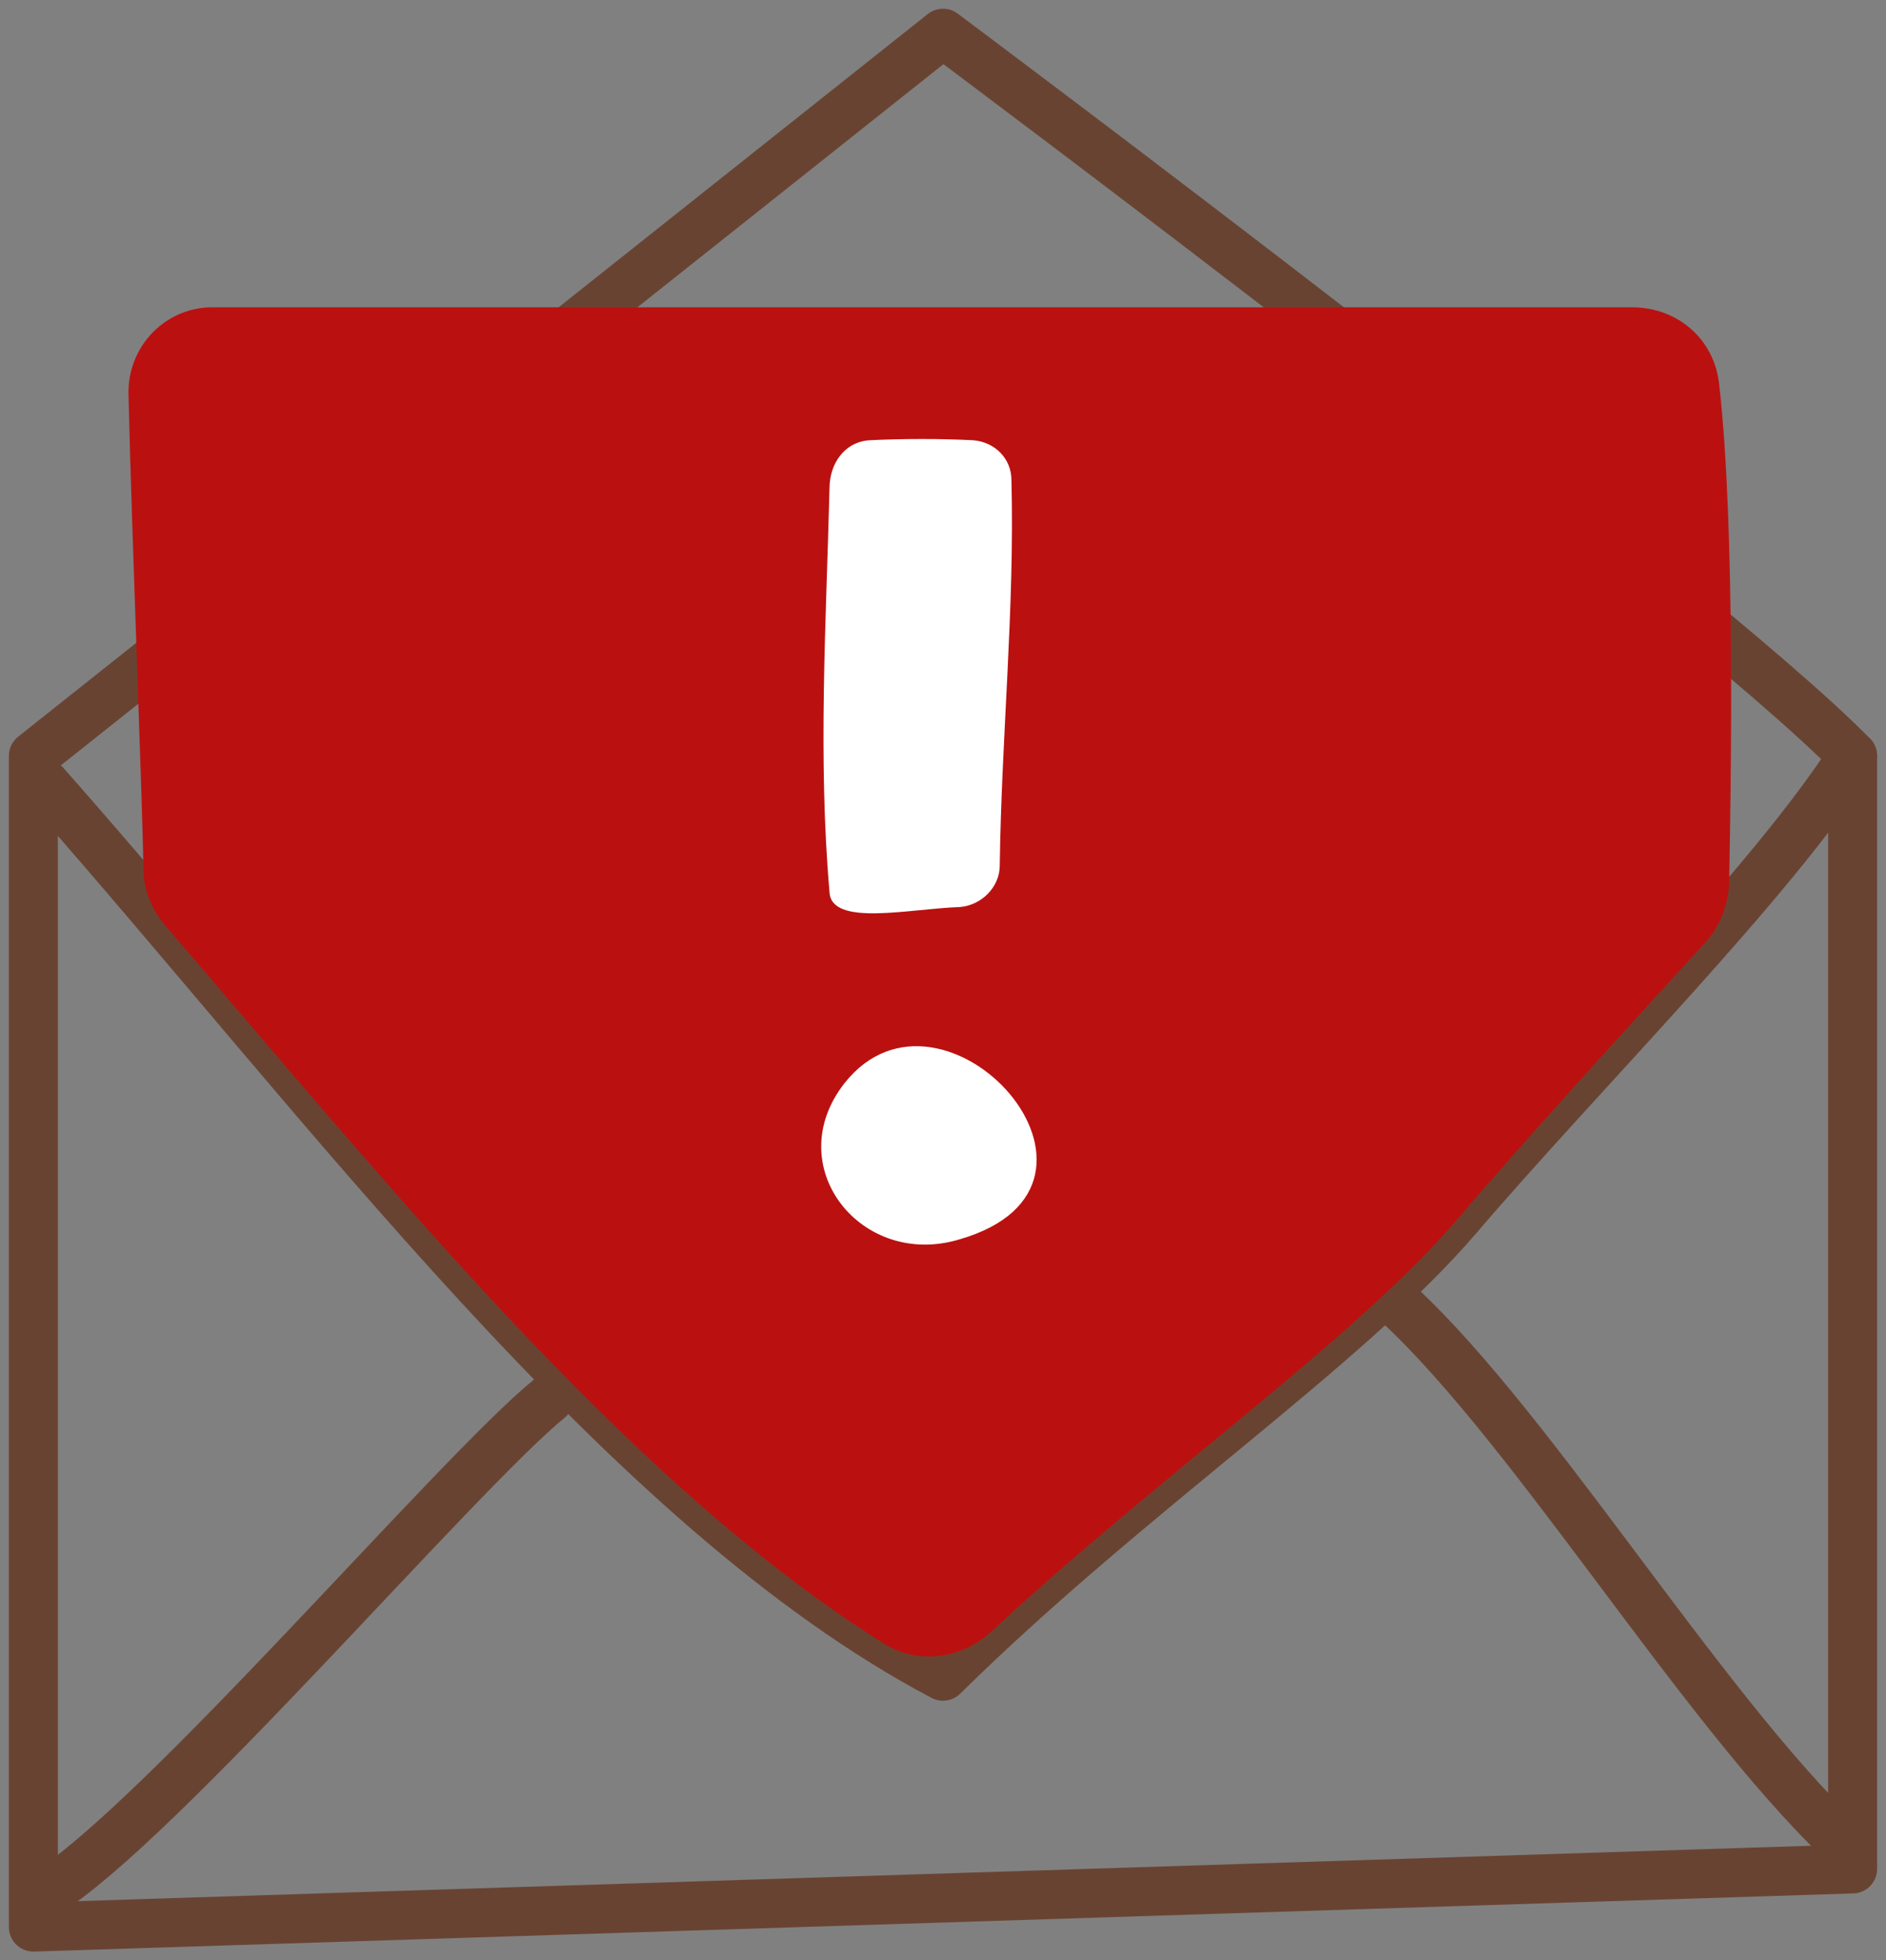 <svg width="154" height="160" viewBox="0 0 154 160" fill="none" xmlns="http://www.w3.org/2000/svg">
<rect x="0" y="0" width="154" height="160" fill="#808080" stroke="none"/>
<g clip-path="url(#clip0_1495_1617)">
<path d="M2.726 61.695L77 2.712C77 2.712 138.736 48.814 151.274 61.695C151.274 96.136 151.274 152.542 151.274 152.542L2.726 157.288V61.695Z" stroke="#694332" stroke-width="4" stroke-miterlimit="10" stroke-linecap="round" stroke-linejoin="round"/>
<path d="M3.68 64C26.439 89.763 50.97 123.119 77 136.814C92.127 121.898 109.844 110.102 119.112 99.254C129.333 87.322 144.597 72.136 151.274 61.695" stroke="#694332" stroke-width="4" stroke-miterlimit="10" stroke-linecap="round" stroke-linejoin="round"/>
<path d="M3.68 154.576C12.947 148.881 37.342 120.271 44.837 114.17" stroke="#694332" stroke-width="4" stroke-miterlimit="10" stroke-linecap="round" stroke-linejoin="round"/>
<path d="M150.457 150.373C138.6 139.119 124.29 115.119 113.115 105.492" stroke="#694332" stroke-width="4" stroke-miterlimit="10" stroke-linecap="round" stroke-linejoin="round"/>
<path d="M10.494 32.271C10.766 43.797 11.584 64 11.72 71.051C11.72 72.678 12.402 74.169 13.356 75.39C16.763 79.322 24.667 88.678 29.301 93.966C43.065 109.831 57.375 124.881 72.094 134.102C74.819 135.864 78.363 135.458 80.816 133.288C94.989 120.136 110.662 109.288 119.111 99.39C124.154 93.424 135.056 81.492 139.281 76.881C140.371 75.661 141.053 74.034 141.189 72.271C141.325 64.814 141.734 43.119 140.371 31.322C139.963 27.661 136.964 25.085 133.285 25.085H17.58C13.628 24.949 10.357 28.203 10.494 32.271Z" fill="#BA1110"/>
<path d="M68.959 88.407C63.644 95.186 70.322 103.593 78.363 101.153C93.763 96.678 77 78.237 68.959 88.407Z" fill="white"/>
<path d="M67.733 72.814C66.779 61.831 67.46 50.712 67.733 39.864C67.733 37.831 68.959 36.068 71.004 35.932C73.865 35.797 76.727 35.797 79.453 35.932C81.225 36.068 82.588 37.424 82.588 39.187C82.86 49.627 81.77 60.203 81.634 70.644C81.634 72.407 80.135 73.898 78.363 74.034C74.274 74.169 67.869 75.661 67.733 72.814Z" fill="white"/>
</g>
<defs>
<clipPath id="clip0_1495_1617">
<rect width="154" height="160" fill="white"/>
</clipPath>
</defs>
</svg>
